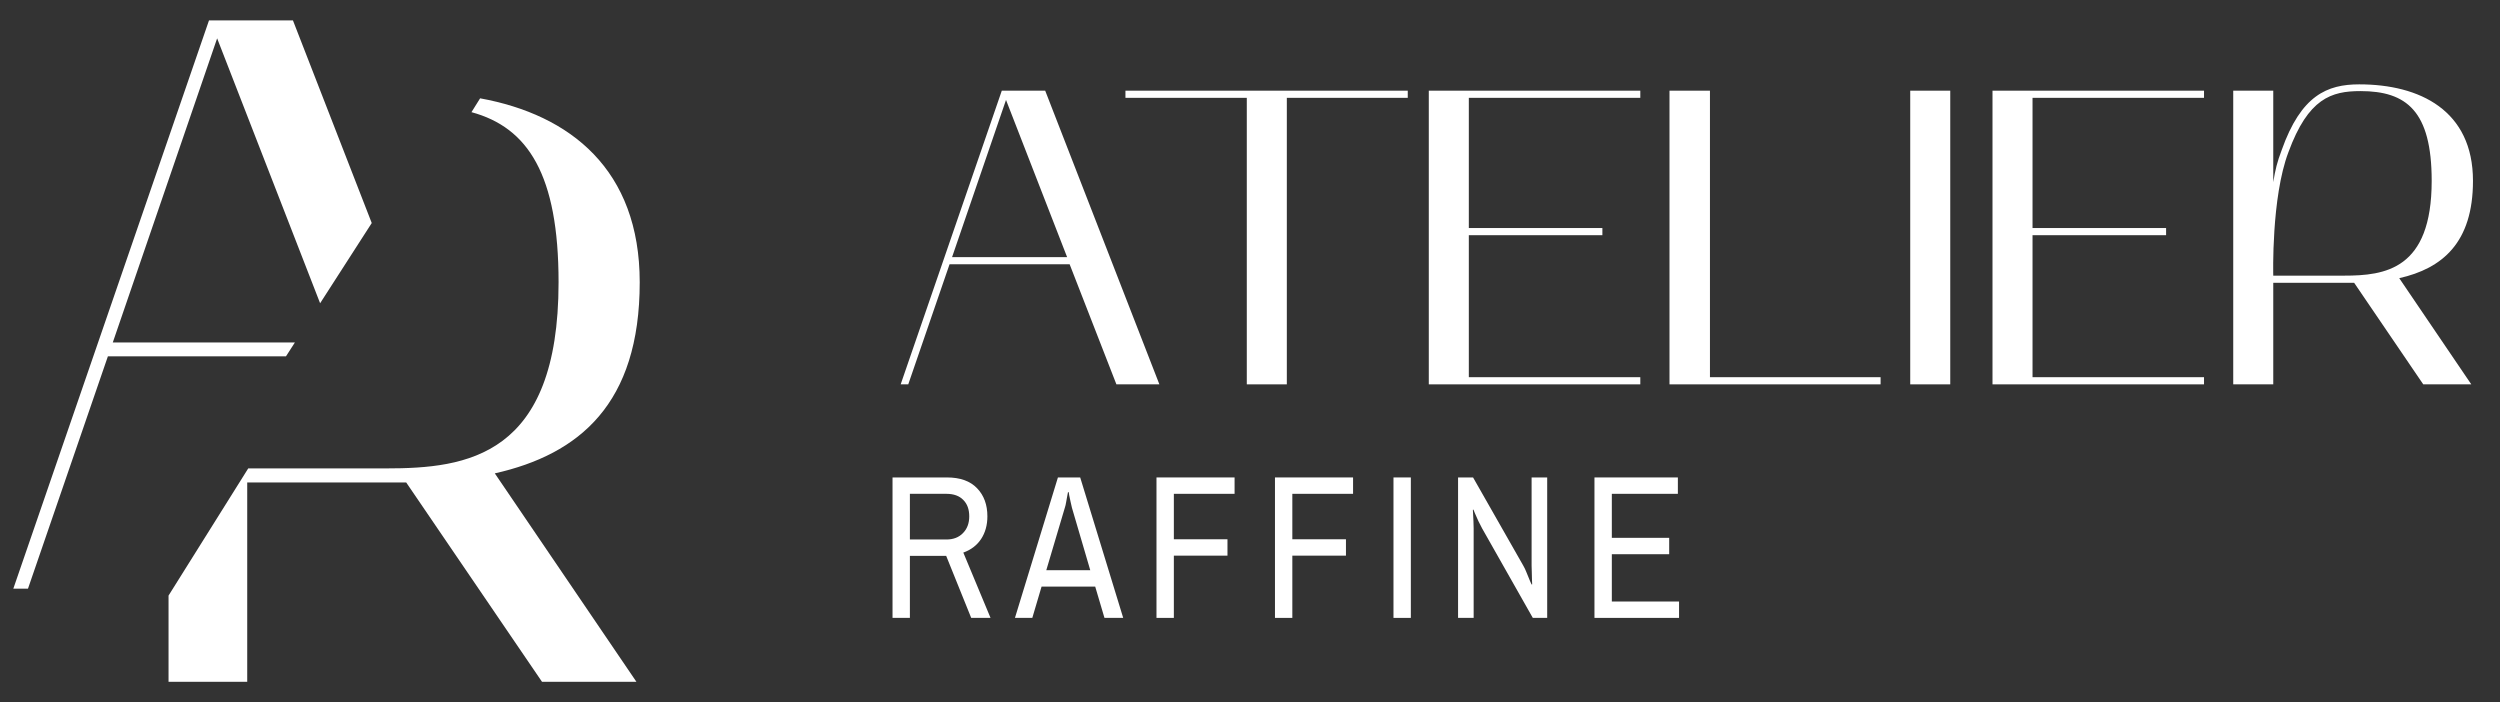 <?xml version="1.0" encoding="UTF-8"?> <svg xmlns="http://www.w3.org/2000/svg" width="89" height="25" viewBox="0 0 89 25" fill="none"><rect x="0" y="0" width="89" height="25" fill="#333333" stroke="none"/><path fill-rule="evenodd" clip-rule="evenodd" d="M7.44 0.727L0.474 20.957H0.996L3.841 12.685H10.181L10.498 12.192H4.015L7.73 1.365L11.396 10.796L13.234 7.94L10.429 0.727H7.44Z" fill="white"></path><path fill-rule="evenodd" clip-rule="evenodd" d="M6 21.203V24.273H8.801V17.176H13.753H14.461L19.296 24.273H22.657L17.615 16.852C20.622 16.175 22.774 14.378 22.774 10.049C22.774 6.039 20.305 4.085 17.092 3.5L16.784 3.993C18.799 4.54 19.885 6.219 19.885 10.049C19.885 16.263 16.613 16.675 13.753 16.675H8.837L6 21.203Z" fill="white"></path><path d="M32.064 13.683L35.664 3.228H37.209L41.274 13.683H39.744L38.079 9.408H33.804L32.334 13.683H32.064ZM35.814 3.558L33.894 9.153H37.989L35.814 3.558Z" fill="white"></path><path d="M44.386 3.483H40.066V3.228H50.116V3.483H45.811V13.683H44.386V3.483Z" fill="white"></path><path d="M50.865 13.683V3.228H58.395V3.483H52.29V8.118H57.045V8.373H52.29V13.428H58.395V13.683H50.865Z" fill="white"></path><path d="M60.874 13.428H66.949V13.683H59.434V3.228H60.874V13.428Z" fill="white"></path><path d="M69.429 3.228V13.683H68.004V3.228H69.429Z" fill="white"></path><path d="M70.933 13.683V3.228H78.463V3.483H72.358V8.118H77.113V8.373H72.358V13.428H78.463V13.683H70.933Z" fill="white"></path><path d="M79.503 13.683V3.228H80.928V6.483C81.003 6.033 81.063 5.778 81.228 5.343C81.918 3.393 82.848 3.003 83.988 3.003C86.148 3.003 88.038 3.933 88.038 6.438C88.038 8.643 86.943 9.558 85.413 9.903L87.978 13.683H86.268L83.808 10.068C83.688 10.068 83.568 10.068 83.448 10.068H80.928V13.683H79.503ZM81.468 5.418C80.853 7.038 80.928 9.813 80.928 9.813H83.448C84.903 9.813 86.568 9.603 86.568 6.438C86.568 3.948 85.668 3.243 84.033 3.243C82.998 3.243 82.173 3.498 81.468 5.418Z" fill="white"></path><path d="M31.774 21.997V16.997H33.712C34.184 16.997 34.542 17.126 34.786 17.384C35.029 17.636 35.151 17.969 35.151 18.382C35.151 18.693 35.076 18.963 34.926 19.191C34.776 19.415 34.566 19.575 34.294 19.672L35.263 21.997H34.575L33.684 19.789H32.392V21.997H31.774ZM32.392 19.206H33.691C33.939 19.206 34.135 19.13 34.28 18.98C34.43 18.829 34.505 18.63 34.505 18.382C34.505 18.134 34.435 17.94 34.294 17.799C34.154 17.653 33.953 17.58 33.691 17.58H32.392V19.206Z" fill="white"></path><path d="M36.132 21.997L37.662 16.997H38.455L39.986 21.997H39.319L38.989 20.882H37.08L36.75 21.997H36.132ZM37.248 20.299H38.813L38.161 18.076C38.147 18.018 38.13 17.945 38.111 17.857C38.093 17.77 38.076 17.692 38.062 17.624C38.053 17.556 38.048 17.522 38.048 17.522H38.02C38.02 17.522 38.013 17.558 37.999 17.631C37.99 17.699 37.976 17.777 37.957 17.864C37.943 17.952 37.927 18.023 37.908 18.076L37.248 20.299Z" fill="white"></path><path d="M41.171 21.997V16.997H43.951V17.58H41.789V19.198H43.698V19.781H41.789V21.997H41.171Z" fill="white"></path><path d="M45.389 21.997V16.997H48.169V17.58H46.007V19.198H47.916V19.781H46.007V21.997H45.389Z" fill="white"></path><path d="M49.608 21.997V16.997H50.226V21.997H49.608Z" fill="white"></path><path d="M51.907 21.997V16.997H52.441L54.23 20.139C54.268 20.202 54.308 20.287 54.35 20.394C54.397 20.501 54.436 20.598 54.469 20.685C54.507 20.768 54.525 20.809 54.525 20.809L54.546 20.802C54.546 20.802 54.544 20.758 54.539 20.671C54.539 20.583 54.537 20.486 54.532 20.379C54.528 20.272 54.525 20.192 54.525 20.139V16.997H55.08V21.997H54.568L52.764 18.812C52.726 18.739 52.682 18.652 52.63 18.55C52.583 18.443 52.541 18.348 52.504 18.265C52.471 18.183 52.455 18.142 52.455 18.142L52.434 18.149C52.434 18.149 52.436 18.19 52.441 18.273C52.445 18.355 52.45 18.45 52.455 18.557C52.459 18.659 52.462 18.744 52.462 18.812V21.997H51.907Z" fill="white"></path><path d="M56.763 21.997V16.997H59.732V17.58H57.381V19.147H59.423V19.73H57.381V21.414H59.774V21.997H56.763Z" fill="white"></path></svg> 